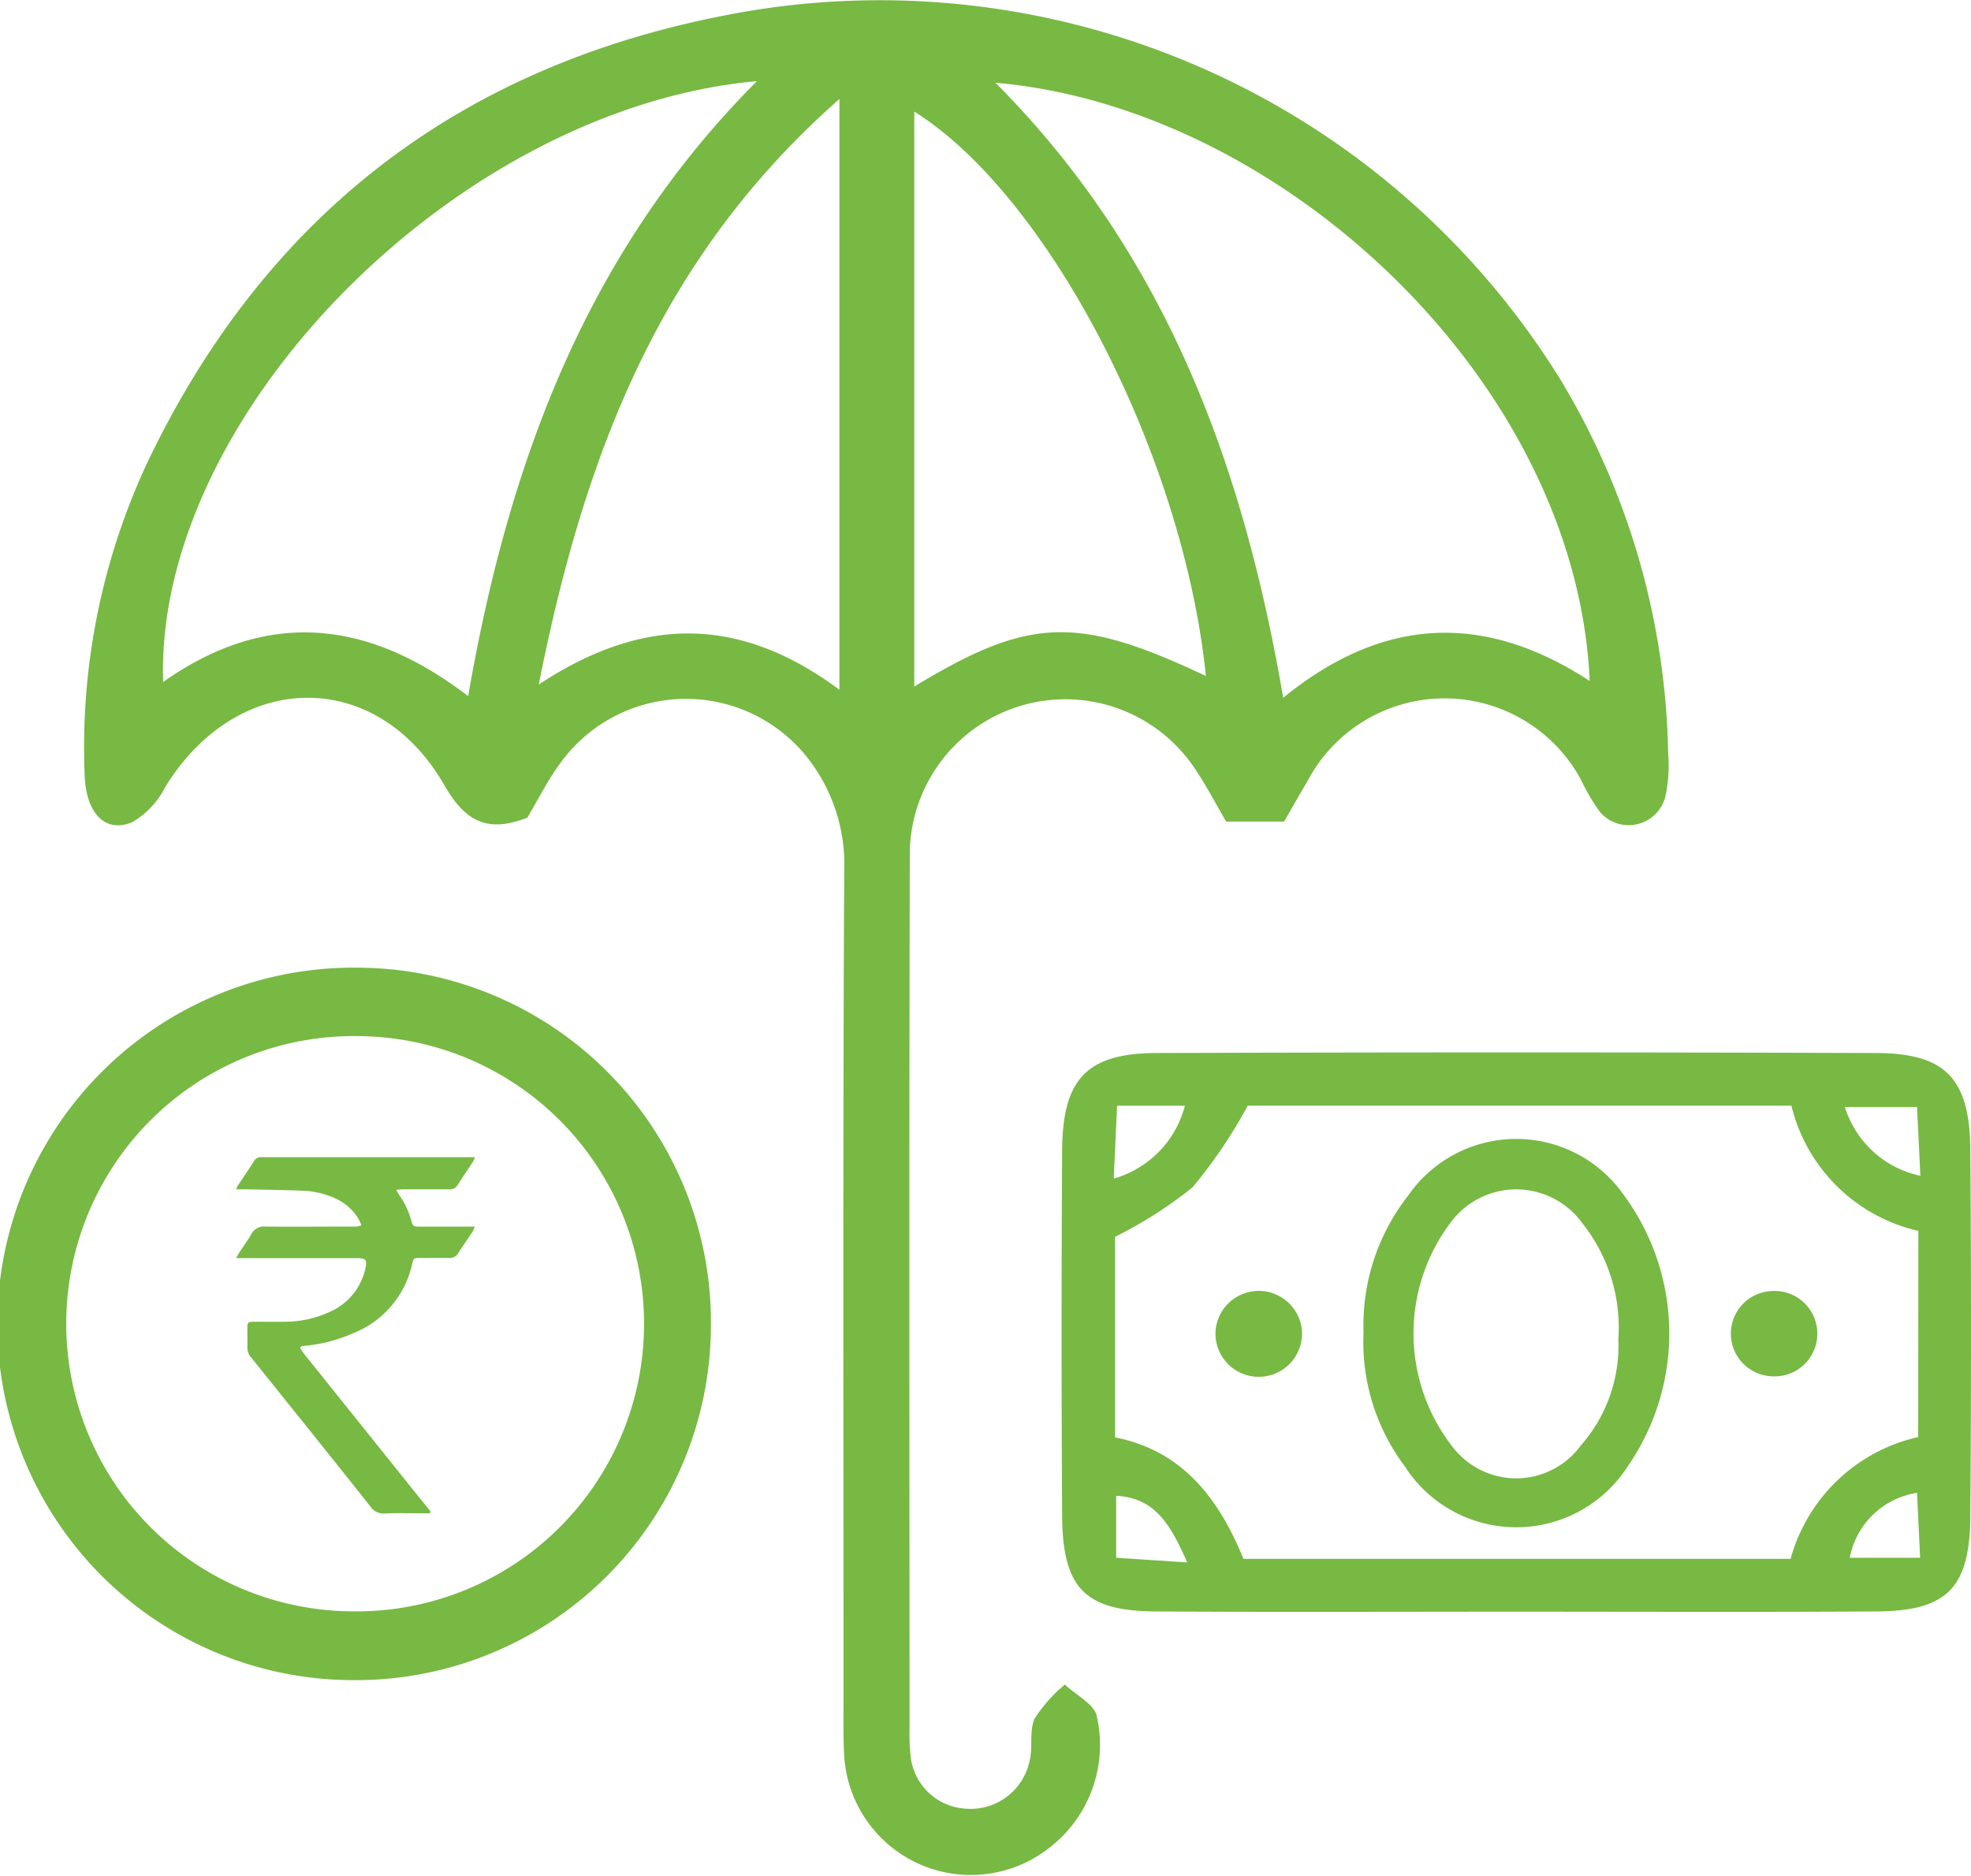 <svg xmlns="http://www.w3.org/2000/svg" width="63.323" height="60.264" viewBox="0 0 63.323 60.264"><defs><style>.a{fill:#77b943;}</style></defs><g transform="translate(-934.428 -26.571)"><g transform="translate(934.428 26.571)"><path class="a" d="M975.007,52.961h-1.86c-.347-.591-.656-1.189-1.032-1.74a5,5,0,0,0-9.132,2.639c-.024,9.414-.011,18.828-.009,28.243a6.631,6.631,0,0,0,.029.812,1.886,1.886,0,0,0,1.7,1.745,1.94,1.94,0,0,0,2.122-1.5c.123-.447-.016-.988.17-1.393a4.876,4.876,0,0,1,.969-1.088c.357.34.961.639,1.028,1.028a4.166,4.166,0,0,1-1.487,4.185A4.077,4.077,0,0,1,960.877,83c-.037-.607-.024-1.218-.024-1.828,0-8.872-.023-17.745.023-26.617a5.561,5.561,0,0,0-1.259-3.743,4.98,4.98,0,0,0-7.9.322c-.391.543-.694,1.149-1.022,1.7-1.264.494-1.985.144-2.663-1.037-2.181-3.8-6.657-3.721-8.976.063A2.706,2.706,0,0,1,938,52.98c-.864.361-1.489-.282-1.527-1.522a21.569,21.569,0,0,1,2.114-10.24c3.965-8.137,10.494-12.863,19.414-14.324a25.717,25.717,0,0,1,25.913,11.916,24.029,24.029,0,0,1,3.432,11.953,4.694,4.694,0,0,1-.093,1.411,1.216,1.216,0,0,1-2.094.482,6.387,6.387,0,0,1-.614-1.042,4.981,4.981,0,0,0-8.8.072C975.506,52.086,975.278,52.493,975.007,52.961Zm-9.272-23.732c5.463,5.491,7.955,12.239,9.244,19.756,3.222-2.628,6.477-2.741,9.847-.541C984.4,38.853,974.959,30.025,965.735,29.229Zm-7.663-.052c-9.654.869-19.353,10.732-19.078,19.3,3.306-2.329,6.542-2.042,9.8.455C950.1,41.391,952.611,34.657,958.071,29.177Zm-7.01,19.382c3.512-2.322,6.6-2.1,9.659.166V29.752C954.952,34.828,952.526,41.174,951.062,48.559Zm12.064-18.405v18.47c3.7-2.246,5.24-2.287,9.369-.34C971.774,41.219,967.468,32.877,963.125,30.154Z" transform="translate(-933.753 -26.571)"/><path class="a" d="M974.643,69.925c-3.854,0-7.709.016-11.564-.007-2.279-.013-3-.744-3.016-3.061q-.036-5.883,0-11.768c.016-2.278.8-3.1,3.026-3.109q11.565-.038,23.129,0c2.227.007,3.006.825,3.022,3.117q.044,5.883,0,11.767c-.017,2.31-.755,3.042-3.033,3.054C982.353,69.941,978.5,69.925,974.643,69.925ZM987.57,57.694a5.445,5.445,0,0,1-4.079-4.023H966.025a15.625,15.625,0,0,1-1.776,2.626,13.619,13.619,0,0,1-2.486,1.586v6.445c2.231.433,3.372,2.062,4.125,3.9h17.578a5.51,5.51,0,0,1,4.1-3.913Zm-25.742-4.022-.108,2.342a3.289,3.289,0,0,0,2.287-2.342Zm25.7.043H985.21a3.241,3.241,0,0,0,2.426,2.209ZM964.081,68.343c-.574-1.317-1.088-2.074-2.283-2.14v1.99Zm23.547-.149-.1-2.086a2.6,2.6,0,0,0-2.161,2.086Z" transform="translate(-925.939 -18.157)"/><path class="a" d="M957.267,61.5a11.409,11.409,0,0,1-11.427,11.3,11.443,11.443,0,1,1,.088-22.885A11.39,11.39,0,0,1,957.267,61.5Zm-11.3-9.386a9.239,9.239,0,1,0-.258,18.476,9.239,9.239,0,1,0,.258-18.476Z" transform="translate(-934.428 -18.833)"/><path class="a" d="M967.333,60.264a6.752,6.752,0,0,1,1.441-4.406,4.218,4.218,0,0,1,6.926,0,7.494,7.494,0,0,1,.125,8.7,4.255,4.255,0,0,1-7.177-.009A6.633,6.633,0,0,1,967.333,60.264Zm8.187.208a5.382,5.382,0,0,0-1.154-3.712,2.619,2.619,0,0,0-4.211-.059,5.918,5.918,0,0,0,.088,7.3,2.569,2.569,0,0,0,4.065-.1A4.855,4.855,0,0,0,975.519,60.471Z" transform="translate(-923.526 -17.465)"/><path class="a" d="M966.537,58.991a1.391,1.391,0,1,1-2.779.085,1.392,1.392,0,0,1,2.779-.085Z" transform="translate(-924.709 -16.249)"/><path class="a" d="M977.534,57.717a1.372,1.372,0,1,1-.051,2.737,1.37,1.37,0,0,1,.051-2.737Z" transform="translate(-920.589 -16.249)"/></g><g transform="translate(942.022 63.74)"><path class="a" d="M946.348,65.927h-.228c-.409,0-.819-.013-1.226.007a.506.506,0,0,1-.459-.229c-.607-.77-1.222-1.531-1.833-2.3q-1-1.244-2-2.49a.47.47,0,0,1-.117-.326c.007-.19,0-.381,0-.571,0-.238.007-.242.256-.244.324,0,.648.005.972,0a3.435,3.435,0,0,0,1.355-.289,1.99,1.99,0,0,0,1.2-1.379l.005-.021c.064-.3.027-.354-.277-.354q-1.8,0-3.595,0h-.277c.047-.084.071-.133.1-.178.128-.194.269-.381.383-.583a.46.46,0,0,1,.462-.253c.888.011,1.776,0,2.664,0,.085,0,.169,0,.254,0a1.277,1.277,0,0,0,.165-.036,2.092,2.092,0,0,0-.1-.217,1.707,1.707,0,0,0-.832-.691,2.782,2.782,0,0,0-.944-.208c-.634-.024-1.267-.032-1.9-.045-.075,0-.149,0-.25,0a1.178,1.178,0,0,1,.056-.124c.172-.258.346-.514.514-.775a.245.245,0,0,1,.244-.133c.041,0,.084,0,.126,0H947.8a1.017,1.017,0,0,1-.067.148c-.162.246-.331.49-.489.74a.29.29,0,0,1-.28.145c-.479,0-.959,0-1.438,0-.076,0-.152.008-.26.013a2.106,2.106,0,0,0,.107.185,2.544,2.544,0,0,1,.377.8c.053.186.067.2.264.2.507,0,1.015,0,1.522,0h.257a1.293,1.293,0,0,1-.065.149c-.154.236-.317.466-.467.7a.313.313,0,0,1-.3.158c-.31-.005-.62,0-.931,0-.2,0-.208.008-.252.2a3.109,3.109,0,0,1-1.905,2.221,4.91,4.91,0,0,1-1.548.4.889.889,0,0,0-.1.017c-.012,0-.02.019-.049.045.047.069.09.146.146.214l3.756,4.684c.1.12.194.238.29.358Z" transform="translate(-940.132 -54.488)"/></g></g></svg>